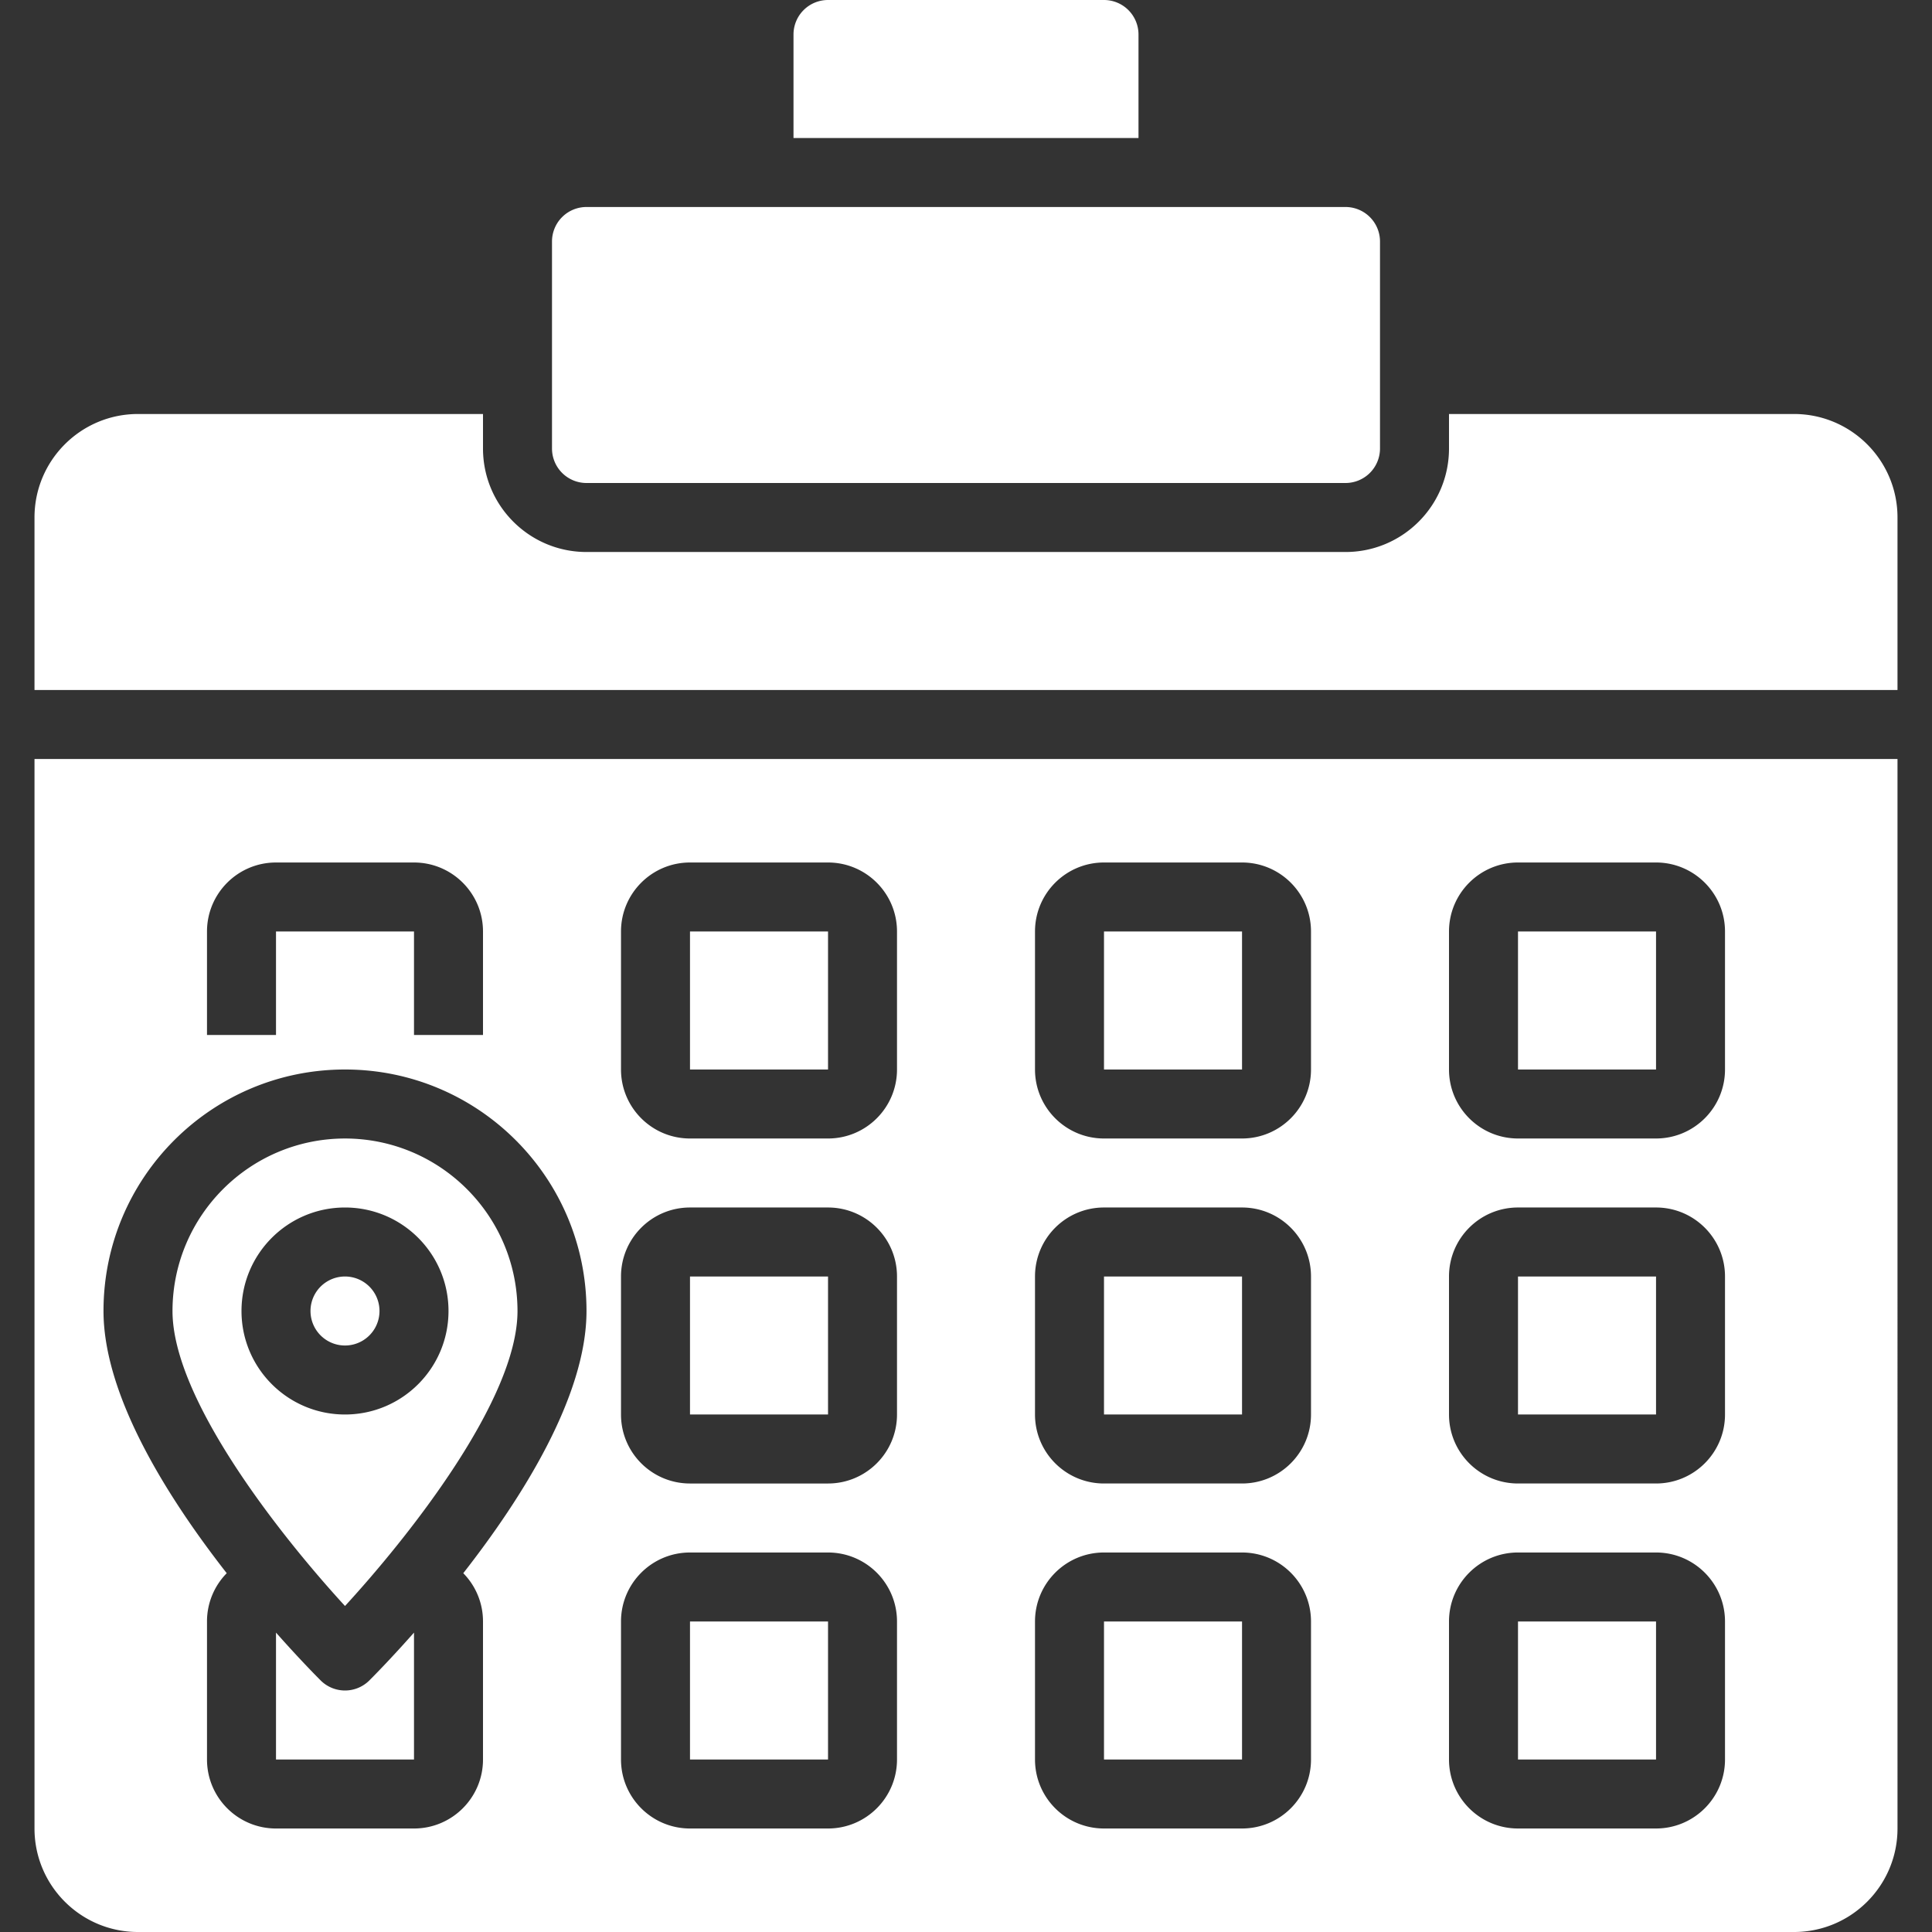 <svg fill="#fff" height="448pt" viewBox="-8 0 448 448" width="448pt" xmlns="http://www.w3.org/2000/svg"><rect x="-8" y="0" width="448" height="448" fill="#333333" stroke="none"/><path d="M248 376h32.008v32H248zm0 0M248 296h32.008v32H248zm0 0M152 216h32.008v32H152zm0 0M248 216h32.008v32H248zm0 0M72 264c-22.082.027-39.973 17.918-40 40 0 20.527 25.176 52.258 40 68.406 14.824-16.148 40-47.879 40-68.406-.027-22.082-17.918-39.973-40-40zm0 64c-13.254 0-24-10.746-24-24s10.746-24 24-24 24 10.746 24 24-10.746 24-24 24zm0 0M344 376h32.008v32H344zm0 0M72 392a8.001 8.001 0 0 1-5.656-2.344c-1.313-1.312-5.239-5.312-10.344-11.082V408h32v-29.426c-5.105 5.77-9.031 9.77-10.344 11.082A8.001 8.001 0 0 1 72 392zm0 0"/><path d="M80 304a8 8 0 1 1-16 0 8 8 0 0 1 16 0zm0 0M152 376h32.008v32H152zm0 0M152 296h32.008v32H152zm0 0M344 216h32.008v32H344zm0 0M176 32h80V8a8 8 0 0 0-8-8h-64a8 8 0 0 0-8 8zm0 0M432 120c0-13.254-10.746-24-24-24h-80v8c0 13.254-10.746 24-24 24H128c-13.254 0-24-10.746-24-24v-8H24c-13.254 0-24 10.746-24 24v40h432zm0 0"/><path d="M128 48h176a8 8 0 0 1 8 8v48a8 8 0 0 1-8 8H128a8 8 0 0 1-8-8V56a8 8 0 0 1 8-8zm0 0M344 296h32.008v32H344zm0 0"/><path d="M432 176H0v248c0 13.254 10.746 24 24 24h384c13.254 0 24-10.746 24-24zM40 216c0-8.836 7.164-16 16-16h32c8.836 0 16 7.164 16 16v24H88v-24H56v24H40zm64 160v32c0 8.836-7.164 16-16 16H56c-8.836 0-16-7.164-16-16v-32a15.922 15.922 0 0 1 4.574-11.2C30.902 347.314 16 323.72 16 304c0-30.93 25.07-56 56-56s56 25.07 56 56c0 19.719-14.902 43.313-28.574 60.8A15.922 15.922 0 0 1 104 376zm96 32c0 8.836-7.164 16-16 16h-32c-8.836 0-16-7.164-16-16v-32c0-8.836 7.164-16 16-16h32c8.836 0 16 7.164 16 16zm0-80c0 8.836-7.164 16-16 16h-32c-8.836 0-16-7.164-16-16v-32c0-8.836 7.164-16 16-16h32c8.836 0 16 7.164 16 16zm0-80c0 8.836-7.164 16-16 16h-32c-8.836 0-16-7.164-16-16v-32c0-8.836 7.164-16 16-16h32c8.836 0 16 7.164 16 16zm96 160c0 8.836-7.164 16-16 16h-32c-8.836 0-16-7.164-16-16v-32c0-8.836 7.164-16 16-16h32c8.836 0 16 7.164 16 16zm0-80c0 8.836-7.164 16-16 16h-32c-8.836 0-16-7.164-16-16v-32c0-8.836 7.164-16 16-16h32c8.836 0 16 7.164 16 16zm0-80c0 8.836-7.164 16-16 16h-32c-8.836 0-16-7.164-16-16v-32c0-8.836 7.164-16 16-16h32c8.836 0 16 7.164 16 16zm96 160c0 8.836-7.164 16-16 16h-32c-8.836 0-16-7.164-16-16v-32c0-8.836 7.164-16 16-16h32c8.836 0 16 7.164 16 16zm0-80c0 8.836-7.164 16-16 16h-32c-8.836 0-16-7.164-16-16v-32c0-8.836 7.164-16 16-16h32c8.836 0 16 7.164 16 16zm0-80c0 8.836-7.164 16-16 16h-32c-8.836 0-16-7.164-16-16v-32c0-8.836 7.164-16 16-16h32c8.836 0 16 7.164 16 16zm0 0"/></svg>
